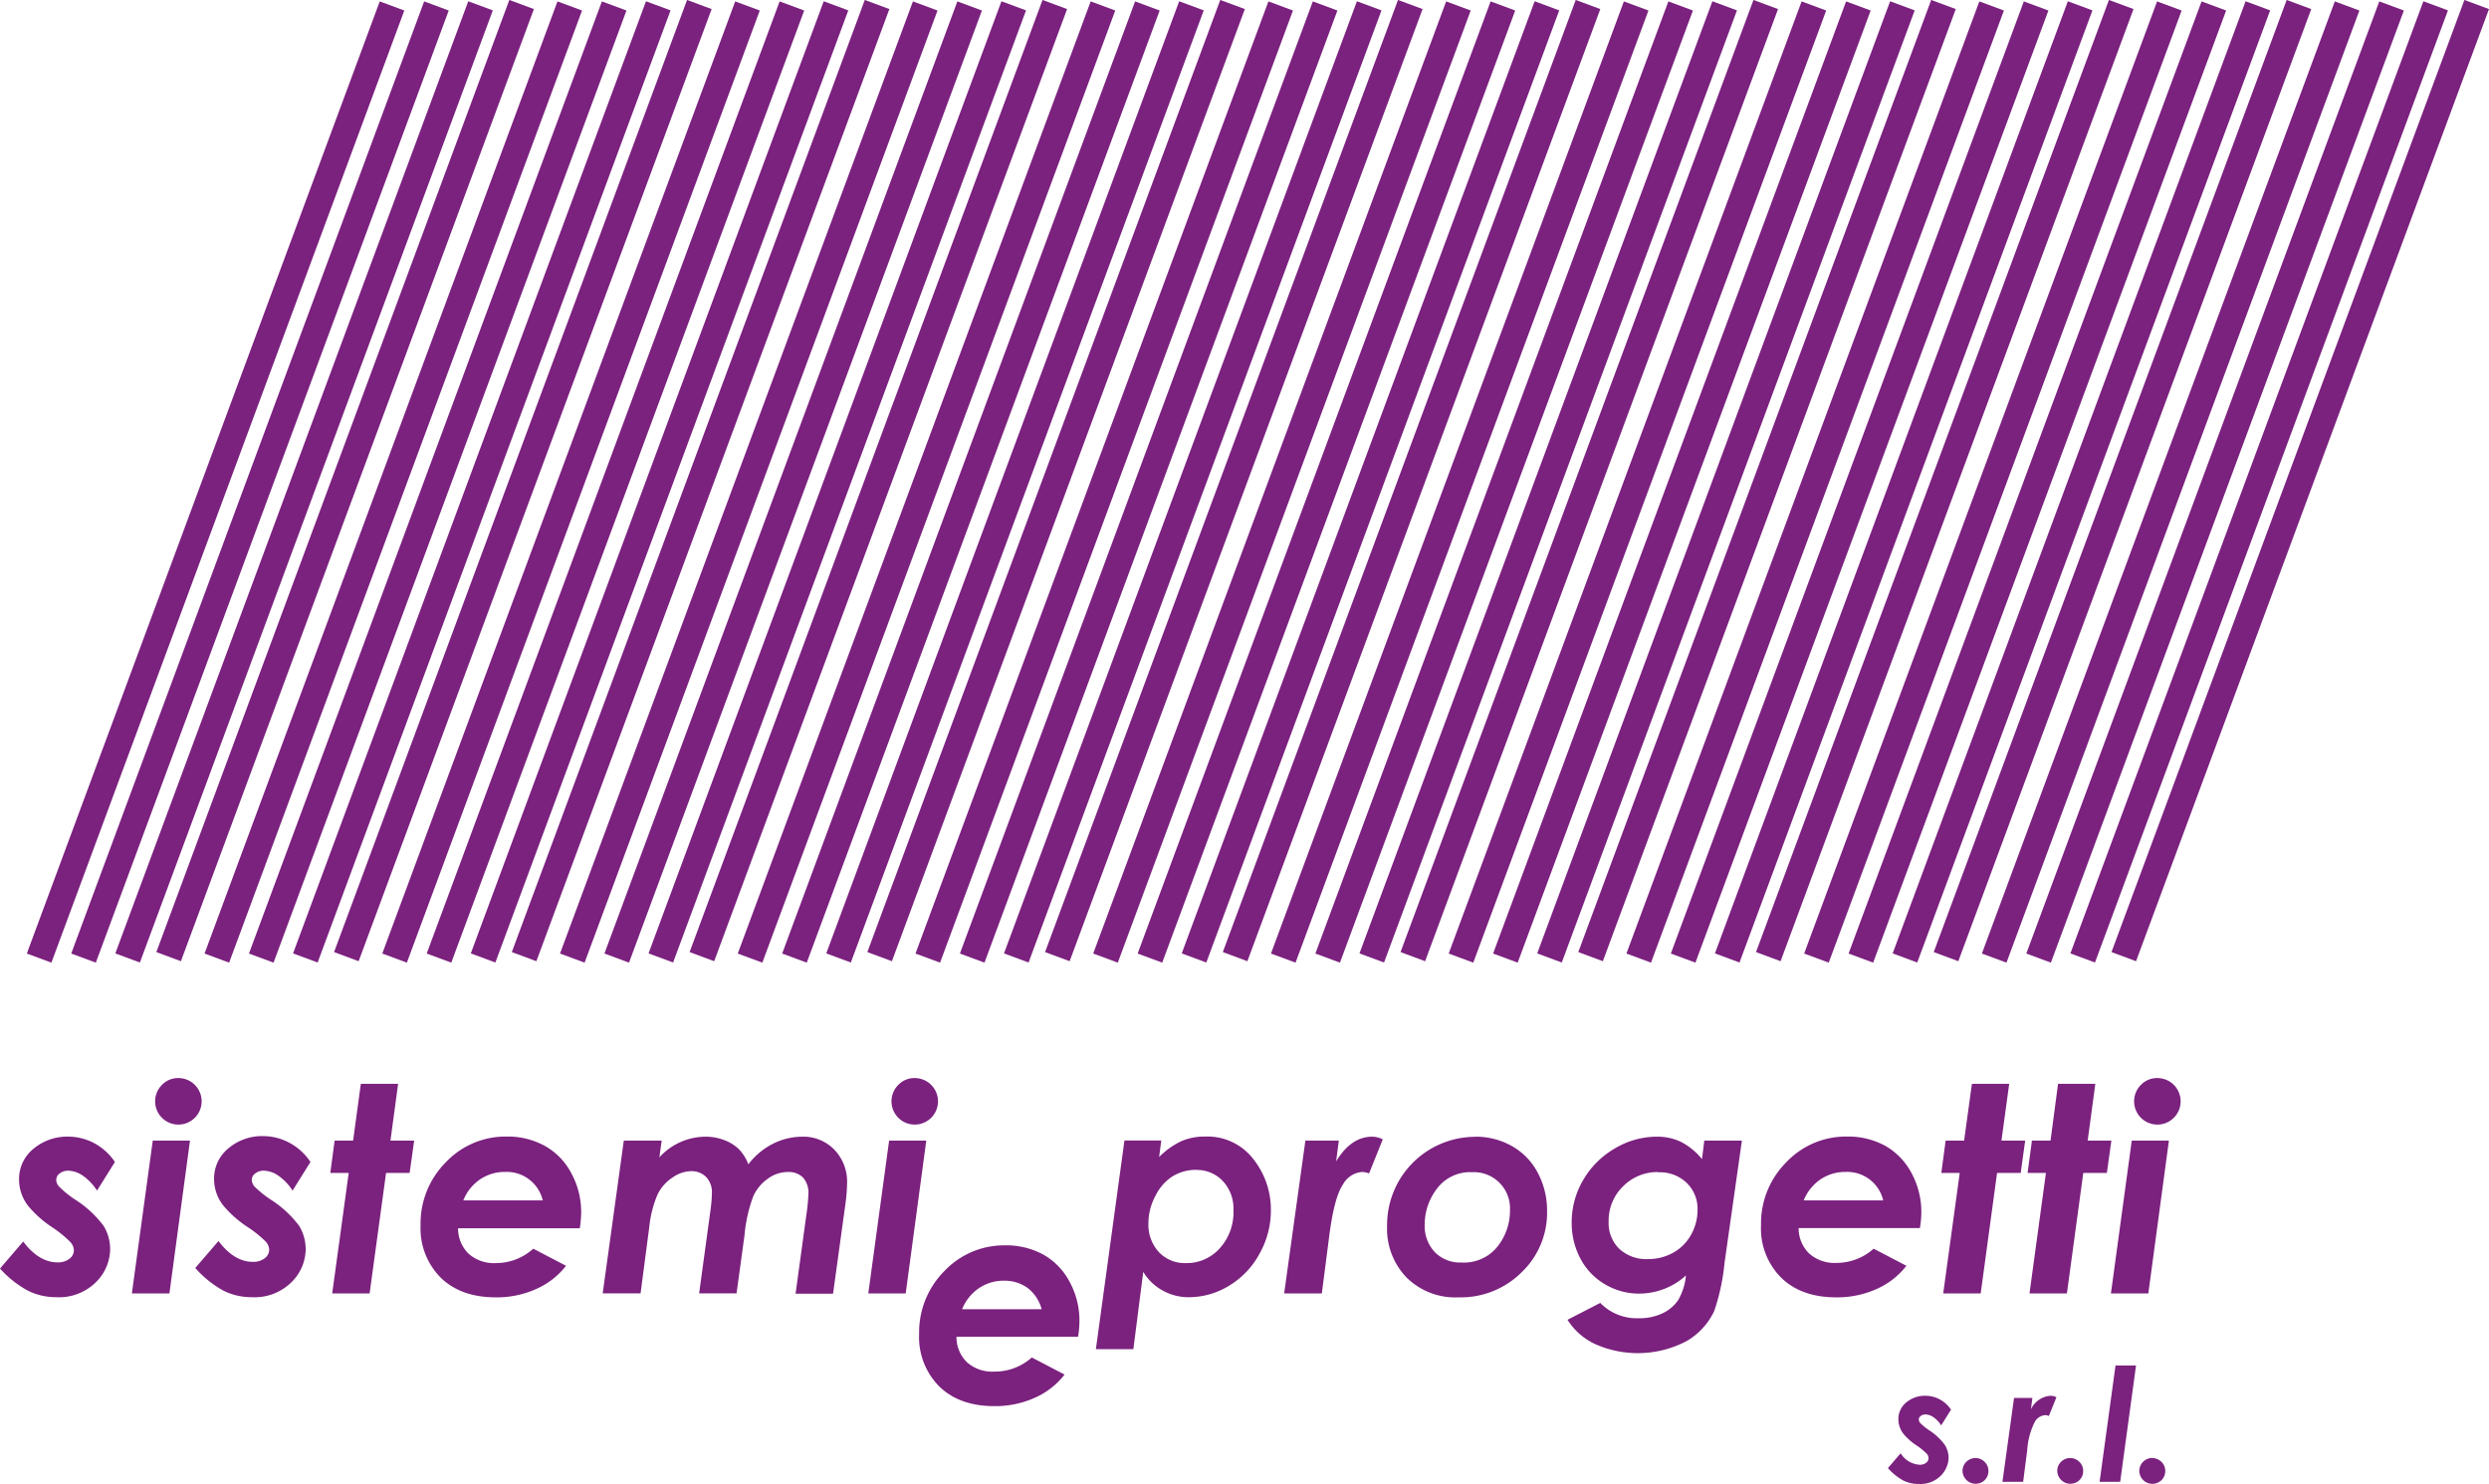 <svg id="Livello_2" data-name="Livello 2" xmlns="http://www.w3.org/2000/svg" viewBox="0 0 379.93 226.59"><defs><style>.cls-1{fill:none;stroke:#7b217e;stroke-miterlimit:10;stroke-width:4px;}.cls-2{fill:#7b217e;}</style></defs><title>Tavola disegno 1</title><line class="cls-1" x1="5.97" y1="146.29" x2="59.84" y2="0.91"/><line class="cls-1" x1="12.75" y1="146.29" x2="66.62" y2="0.91"/><line class="cls-1" x1="19.48" y1="146.27" x2="73.35" y2="0.89"/><line class="cls-1" x1="25.74" y1="146.07" x2="79.62" y2="0.69"/><line class="cls-1" x1="33.1" y1="146.29" x2="86.97" y2="0.91"/><line class="cls-1" x1="39.88" y1="146.29" x2="93.75" y2="0.91"/><line class="cls-1" x1="46.61" y1="146.27" x2="100.48" y2="0.89"/><line class="cls-1" x1="52.87" y1="146.07" x2="106.75" y2="0.69"/><line class="cls-1" x1="60.23" y1="146.29" x2="114.1" y2="0.91"/><line class="cls-1" x1="67.01" y1="146.29" x2="120.88" y2="0.91"/><line class="cls-1" x1="73.74" y1="146.27" x2="127.61" y2="0.89"/><line class="cls-1" x1="80" y1="146.07" x2="133.88" y2="0.69"/><line class="cls-1" x1="87.36" y1="146.29" x2="141.23" y2="0.91"/><line class="cls-1" x1="94.14" y1="146.29" x2="148.01" y2="0.91"/><line class="cls-1" x1="100.87" y1="146.27" x2="154.74" y2="0.89"/><line class="cls-1" x1="107.14" y1="146.07" x2="161.01" y2="0.69"/><line class="cls-1" x1="114.49" y1="146.29" x2="168.36" y2="0.91"/><line class="cls-1" x1="121.27" y1="146.29" x2="175.14" y2="0.91"/><line class="cls-1" x1="128" y1="146.27" x2="181.87" y2="0.89"/><line class="cls-1" x1="134.27" y1="146.07" x2="188.14" y2="0.69"/><line class="cls-1" x1="141.62" y1="146.29" x2="195.49" y2="0.91"/><line class="cls-1" x1="148.4" y1="146.29" x2="202.27" y2="0.91"/><line class="cls-1" x1="155.13" y1="146.27" x2="209" y2="0.89"/><line class="cls-1" x1="161.4" y1="146.07" x2="215.27" y2="0.69"/><line class="cls-1" x1="168.75" y1="146.29" x2="222.62" y2="0.91"/><line class="cls-1" x1="175.53" y1="146.29" x2="229.41" y2="0.91"/><line class="cls-1" x1="182.26" y1="146.27" x2="236.13" y2="0.89"/><line class="cls-1" x1="188.53" y1="146.07" x2="242.4" y2="0.69"/><line class="cls-1" x1="195.88" y1="146.29" x2="249.75" y2="0.91"/><line class="cls-1" x1="202.66" y1="146.29" x2="256.54" y2="0.91"/><line class="cls-1" x1="209.39" y1="146.27" x2="263.26" y2="0.89"/><line class="cls-1" x1="215.66" y1="146.07" x2="269.53" y2="0.69"/><line class="cls-1" x1="223.01" y1="146.29" x2="276.88" y2="0.91"/><line class="cls-1" x1="229.79" y1="146.29" x2="283.67" y2="0.91"/><line class="cls-1" x1="236.52" y1="146.27" x2="290.39" y2="0.89"/><line class="cls-1" x1="242.79" y1="146.07" x2="296.66" y2="0.69"/><line class="cls-1" x1="250.14" y1="146.29" x2="304.01" y2="0.91"/><line class="cls-1" x1="256.92" y1="146.29" x2="310.8" y2="0.91"/><line class="cls-1" x1="263.65" y1="146.27" x2="317.52" y2="0.89"/><line class="cls-1" x1="269.92" y1="146.07" x2="323.79" y2="0.69"/><line class="cls-1" x1="277.27" y1="146.29" x2="331.14" y2="0.91"/><line class="cls-1" x1="284.05" y1="146.29" x2="337.93" y2="0.91"/><line class="cls-1" x1="290.78" y1="146.27" x2="344.65" y2="0.89"/><line class="cls-1" x1="297.05" y1="146.07" x2="350.92" y2="0.69"/><line class="cls-1" x1="304.4" y1="146.29" x2="358.27" y2="0.91"/><line class="cls-1" x1="311.18" y1="146.29" x2="365.06" y2="0.91"/><line class="cls-1" x1="317.91" y1="146.27" x2="371.79" y2="0.89"/><line class="cls-1" x1="324.18" y1="146.07" x2="378.05" y2="0.69"/><path class="cls-2" d="M17.54,177.42l-2.73,4.37a8.07,8.07,0,0,0-2.21-2.31,4.12,4.12,0,0,0-2.17-.73,2.08,2.08,0,0,0-1.32.42,1.25,1.25,0,0,0-.53,1,1.61,1.61,0,0,0,.43,1,15.46,15.46,0,0,0,2.47,2,16.44,16.44,0,0,1,4.33,4,6.79,6.79,0,0,1,1,3.66,7.17,7.17,0,0,1-2.13,4.91,8,8,0,0,1-6.19,2.32,9.51,9.51,0,0,1-4.25-1A15.94,15.94,0,0,1,0,193.69l3.54-4.12q2.4,3.18,5.25,3.18a2.81,2.81,0,0,0,1.81-.55,1.63,1.63,0,0,0,.68-1.3,1.94,1.94,0,0,0-.52-1.23A17.55,17.55,0,0,0,8,187.41a16.82,16.82,0,0,1-3.67-3.24,6.58,6.58,0,0,1-1.42-4,5.92,5.92,0,0,1,2.22-4.78,8,8,0,0,1,5.25-1.84,8.56,8.56,0,0,1,4,1A8.85,8.85,0,0,1,17.54,177.42Z"/><path class="cls-2" d="M23.32,174.16H29l-3.14,23.33H20.13Zm3.93-9.55a3.55,3.55,0,1,1-2.49,1A3.41,3.41,0,0,1,27.25,164.61Z"/><path class="cls-2" d="M47.39,177.42l-2.73,4.37a8,8,0,0,0-2.22-2.31,4.07,4.07,0,0,0-2.17-.73,2.08,2.08,0,0,0-1.31.42,1.22,1.22,0,0,0-.53,1,1.65,1.65,0,0,0,.42,1,16.28,16.28,0,0,0,2.48,2,16.61,16.61,0,0,1,4.33,4,6.88,6.88,0,0,1,1,3.66,7.17,7.17,0,0,1-2.13,4.91,8,8,0,0,1-6.19,2.32,9.44,9.44,0,0,1-4.25-1,15.94,15.94,0,0,1-4.28-3.45l3.54-4.12q2.4,3.18,5.25,3.18a2.81,2.81,0,0,0,1.81-.55,1.63,1.63,0,0,0,.68-1.3,1.94,1.94,0,0,0-.52-1.23,17.32,17.32,0,0,0-2.81-2.26,17,17,0,0,1-3.66-3.24,6.52,6.52,0,0,1-1.42-4,5.92,5.92,0,0,1,2.22-4.78,7.94,7.94,0,0,1,5.24-1.84,8.5,8.5,0,0,1,4,1A8.88,8.88,0,0,1,47.39,177.42Z"/><path class="cls-2" d="M55.08,165.49h5.69l-1.17,8.67h3.62l-.69,4.93h-3.6l-2.51,18.4H50.71l2.52-18.4H50.42l.66-4.93H53.9Z"/><path class="cls-2" d="M81.4,190.66l5,2.61a11.69,11.69,0,0,1-4.5,3.52,14.61,14.61,0,0,1-6.2,1.3q-5.34,0-8.42-3a10.64,10.64,0,0,1-3.08-8,13.22,13.22,0,0,1,3.85-9.62,12.54,12.54,0,0,1,9.3-3.93A11.73,11.73,0,0,1,83.23,175a10.18,10.18,0,0,1,4,4.18,12.33,12.33,0,0,1,1.48,6,15.54,15.54,0,0,1-.21,2.36H69.92a5.38,5.38,0,0,0,1.6,3.88,5.81,5.81,0,0,0,4.17,1.44A8.5,8.5,0,0,0,81.4,190.66Zm1.45-7.37a5.65,5.65,0,0,0-5.76-4.35,6.71,6.71,0,0,0-3.8,1.13,7,7,0,0,0-2.57,3.22Z"/><path class="cls-2" d="M95.22,174.16H101l-.35,2.55a9.6,9.6,0,0,1,7-3.15,7.81,7.81,0,0,1,2.92.53,6.41,6.41,0,0,1,2.21,1.37,6.64,6.64,0,0,1,1.45,2.32,11,11,0,0,1,3.77-3.15,10.06,10.06,0,0,1,4.5-1.07,6.54,6.54,0,0,1,4.87,2,7,7,0,0,1,1.93,5.1,25.81,25.81,0,0,1-.22,2.94l-1.92,13.93h-5.72l1.64-12a29.37,29.37,0,0,0,.32-3.22,3.5,3.5,0,0,0-.82-2.51,3.11,3.11,0,0,0-2.34-.85,5.15,5.15,0,0,0-3,1,6.57,6.57,0,0,0-2.28,2.76,22.78,22.78,0,0,0-1.32,5.94l-1.21,8.83h-5.71l1.73-12.7a20.28,20.28,0,0,0,.22-2.64,3.32,3.32,0,0,0-.89-2.43,3.14,3.14,0,0,0-2.32-.89,5.17,5.17,0,0,0-2.84,1,6.4,6.4,0,0,0-2.26,2.59,17.18,17.18,0,0,0-1.26,5l-1.32,10.07H92Z"/><path class="cls-2" d="M135.72,174.16h5.67l-3.14,23.33h-5.71Zm3.94-9.55a3.55,3.55,0,1,1-2.5,1A3.4,3.4,0,0,1,139.66,164.61Z"/><path class="cls-2" d="M173,206h-5.72l4.36-31.86h5.62l-.33,2.53a11.86,11.86,0,0,1,3.45-2.45,9,9,0,0,1,3.6-.68,8.82,8.82,0,0,1,7.31,3.41,12.37,12.37,0,0,1,2.7,7.91,13.36,13.36,0,0,1-1.74,6.58,12.7,12.7,0,0,1-4.65,4.88,11.76,11.76,0,0,1-6.09,1.75,8.14,8.14,0,0,1-4-1,7.85,7.85,0,0,1-3-2.87Zm9.59-27.38a6.86,6.86,0,0,0-3.62,1,7.34,7.34,0,0,0-2.61,3,8.71,8.71,0,0,0-1.06,4.12,6.19,6.19,0,0,0,1.59,4.44,5.45,5.45,0,0,0,4.17,1.68,6.74,6.74,0,0,0,5.12-2.25,8.18,8.18,0,0,0,2.1-5.81,6.19,6.19,0,0,0-1.59-4.43A5.4,5.4,0,0,0,182.55,178.64Z"/><path class="cls-2" d="M199.26,174.16h5.1l-.41,3.17c1.53-2.52,3.37-3.77,5.51-3.77a3.56,3.56,0,0,1,1.61.41l-2.09,5.2a3.48,3.48,0,0,0-1-.23,3.66,3.66,0,0,0-3,1.94q-1.32,1.94-2.08,7.84l-1.13,8.77h-5.75Z"/><path class="cls-2" d="M225.13,173.56a11.27,11.27,0,0,1,5.65,1.43,10,10,0,0,1,3.95,4.08,12.21,12.21,0,0,1,1.42,5.91,12.57,12.57,0,0,1-3.88,9.28,13.16,13.16,0,0,1-9.61,3.83,10.6,10.6,0,0,1-7.93-3,10.71,10.71,0,0,1-3-7.88,13.47,13.47,0,0,1,13.36-13.63Zm-.4,5.42a6.31,6.31,0,0,0-5.39,2.52,9,9,0,0,0-1.87,5.46,5.83,5.83,0,0,0,1.53,4.21,5.37,5.37,0,0,0,4.08,1.6,6.54,6.54,0,0,0,5.51-2.44,8.81,8.81,0,0,0,1.9-5.56,5.52,5.52,0,0,0-5.76-5.79Z"/><path class="cls-2" d="M260.15,174.16h5.74l-2.66,18.73a32,32,0,0,1-1.57,7.3,10.45,10.45,0,0,1-4.25,4.6,16,16,0,0,1-14,.4,10,10,0,0,1-4.14-3.67l5-2.58a7.76,7.76,0,0,0,5.86,2.34,8.24,8.24,0,0,0,3.64-.75,5.94,5.94,0,0,0,2.38-2,9.12,9.12,0,0,0,1.2-3.78,10.66,10.66,0,0,1-7.2,2.77A10.12,10.12,0,0,1,245,196.1a9.8,9.8,0,0,1-3.74-3.89,11.56,11.56,0,0,1-1.35-5.57,12.65,12.65,0,0,1,1.77-6.49,13.21,13.21,0,0,1,4.84-4.81,12.5,12.5,0,0,1,6.39-1.78,8.39,8.39,0,0,1,3.66.78,10.08,10.08,0,0,1,3.23,2.65Zm-7,4.8a7.38,7.38,0,0,0-5.41,2.19,7.29,7.29,0,0,0-2.19,5.38,5.48,5.48,0,0,0,1.63,4.16,6.08,6.08,0,0,0,4.38,1.56,7.88,7.88,0,0,0,3.8-.95,7.08,7.08,0,0,0,2.76-2.75,7.71,7.71,0,0,0,1-3.85,5.5,5.5,0,0,0-1.68-4.11A5.88,5.88,0,0,0,253.12,179Z"/><path class="cls-2" d="M286,190.66l5,2.61a11.73,11.73,0,0,1-4.49,3.52,14.69,14.69,0,0,1-6.21,1.3q-5.34,0-8.41-3a10.6,10.6,0,0,1-3.08-8,13.22,13.22,0,0,1,3.85-9.62,12.52,12.52,0,0,1,9.29-3.93,11.74,11.74,0,0,1,5.85,1.43,10.31,10.31,0,0,1,4,4.18,12.45,12.45,0,0,1,1.48,6,15.68,15.68,0,0,1-.22,2.36H274.55a5.38,5.38,0,0,0,1.6,3.88,5.81,5.81,0,0,0,4.17,1.44A8.49,8.49,0,0,0,286,190.66Zm1.46-7.37a5.65,5.65,0,0,0-5.77-4.35,6.7,6.7,0,0,0-3.79,1.13,7.11,7.11,0,0,0-2.58,3.22Z"/><path class="cls-2" d="M301,165.49h5.69l-1.18,8.67h3.62l-.68,4.93h-3.61l-2.5,18.4h-5.72l2.52-18.4h-2.81l.66-4.93h2.82Z"/><path class="cls-2" d="M314.15,165.49h5.69l-1.17,8.67h3.62l-.69,4.93H318l-2.5,18.4h-5.71l2.51-18.4h-2.8l.66-4.93H313Z"/><path class="cls-2" d="M325.4,174.16h5.67l-3.14,23.33h-5.71Zm3.94-9.55a3.55,3.55,0,1,1-2.5,1A3.4,3.4,0,0,1,329.34,164.61Z"/><path class="cls-2" d="M157.5,207.27l5,2.61a11.73,11.73,0,0,1-4.49,3.52,14.69,14.69,0,0,1-6.21,1.3q-5.34,0-8.42-3a10.64,10.64,0,0,1-3.08-8,13.26,13.26,0,0,1,3.85-9.62,12.55,12.55,0,0,1,9.3-3.93,11.81,11.81,0,0,1,5.84,1.43,10.24,10.24,0,0,1,4,4.18,12.34,12.34,0,0,1,1.48,6,15.53,15.53,0,0,1-.21,2.35H146a5.37,5.37,0,0,0,1.59,3.88,5.81,5.81,0,0,0,4.17,1.44A8.5,8.5,0,0,0,157.5,207.27ZM159,199.9a6.06,6.06,0,0,0-2.15-3.25,6,6,0,0,0-3.62-1.1,6.66,6.66,0,0,0-3.8,1.14,7.06,7.06,0,0,0-2.57,3.21Z"/><path class="cls-2" d="M297.81,215.24l-1.5,2.4a4.36,4.36,0,0,0-1.21-1.27,2.27,2.27,0,0,0-1.19-.4,1.13,1.13,0,0,0-.72.23.69.69,0,0,0-.3.53.89.89,0,0,0,.24.57,8.77,8.77,0,0,0,1.35,1.09,9.16,9.16,0,0,1,2.38,2.22,3.79,3.79,0,0,1,.58,2,4,4,0,0,1-1.18,2.7,4.37,4.37,0,0,1-3.39,1.27,5.16,5.16,0,0,1-2.34-.52,8.63,8.63,0,0,1-2.35-1.9l1.94-2.26a3.67,3.67,0,0,0,2.89,1.75,1.52,1.52,0,0,0,1-.3.89.89,0,0,0,.37-.72,1.05,1.05,0,0,0-.28-.67,9.91,9.91,0,0,0-1.54-1.25,9,9,0,0,1-2-1.77,3.58,3.58,0,0,1-.78-2.19,3.24,3.24,0,0,1,1.22-2.63,4.38,4.38,0,0,1,2.88-1,4.67,4.67,0,0,1,2.21.55A4.76,4.76,0,0,1,297.81,215.24Z"/><path class="cls-2" d="M301.54,222.63a1.93,1.93,0,0,1,1.4.58,1.88,1.88,0,0,1,.58,1.4,1.91,1.91,0,0,1-.58,1.4,2,2,0,0,1-3.37-1.4,1.91,1.91,0,0,1,.57-1.4A2,2,0,0,1,301.54,222.63Z"/><path class="cls-2" d="M307.43,213.45h2.8l-.22,1.74a3.58,3.58,0,0,1,3-2.07,2,2,0,0,1,.89.22l-1.15,2.86a2,2,0,0,0-.53-.13,2,2,0,0,0-1.64,1.07,11.19,11.19,0,0,0-1.14,4.3l-.62,4.82h-3.16Z"/><path class="cls-2" d="M316,222.63a1.93,1.93,0,0,1,1.4.58,1.88,1.88,0,0,1,.58,1.4,1.91,1.91,0,0,1-.58,1.4,2,2,0,0,1-3.37-1.4,1.91,1.91,0,0,1,.57-1.4A1.93,1.93,0,0,1,316,222.63Z"/><path class="cls-2" d="M322.92,208.5h3.13l-2.42,17.76h-3.14Z"/><path class="cls-2" d="M328.53,222.63a2,2,0,0,1,1.4.58,1.88,1.88,0,0,1,.58,1.4,1.91,1.91,0,0,1-.58,1.4,2,2,0,0,1-3.38-1.4,2,2,0,0,1,2-2Z"/></svg>